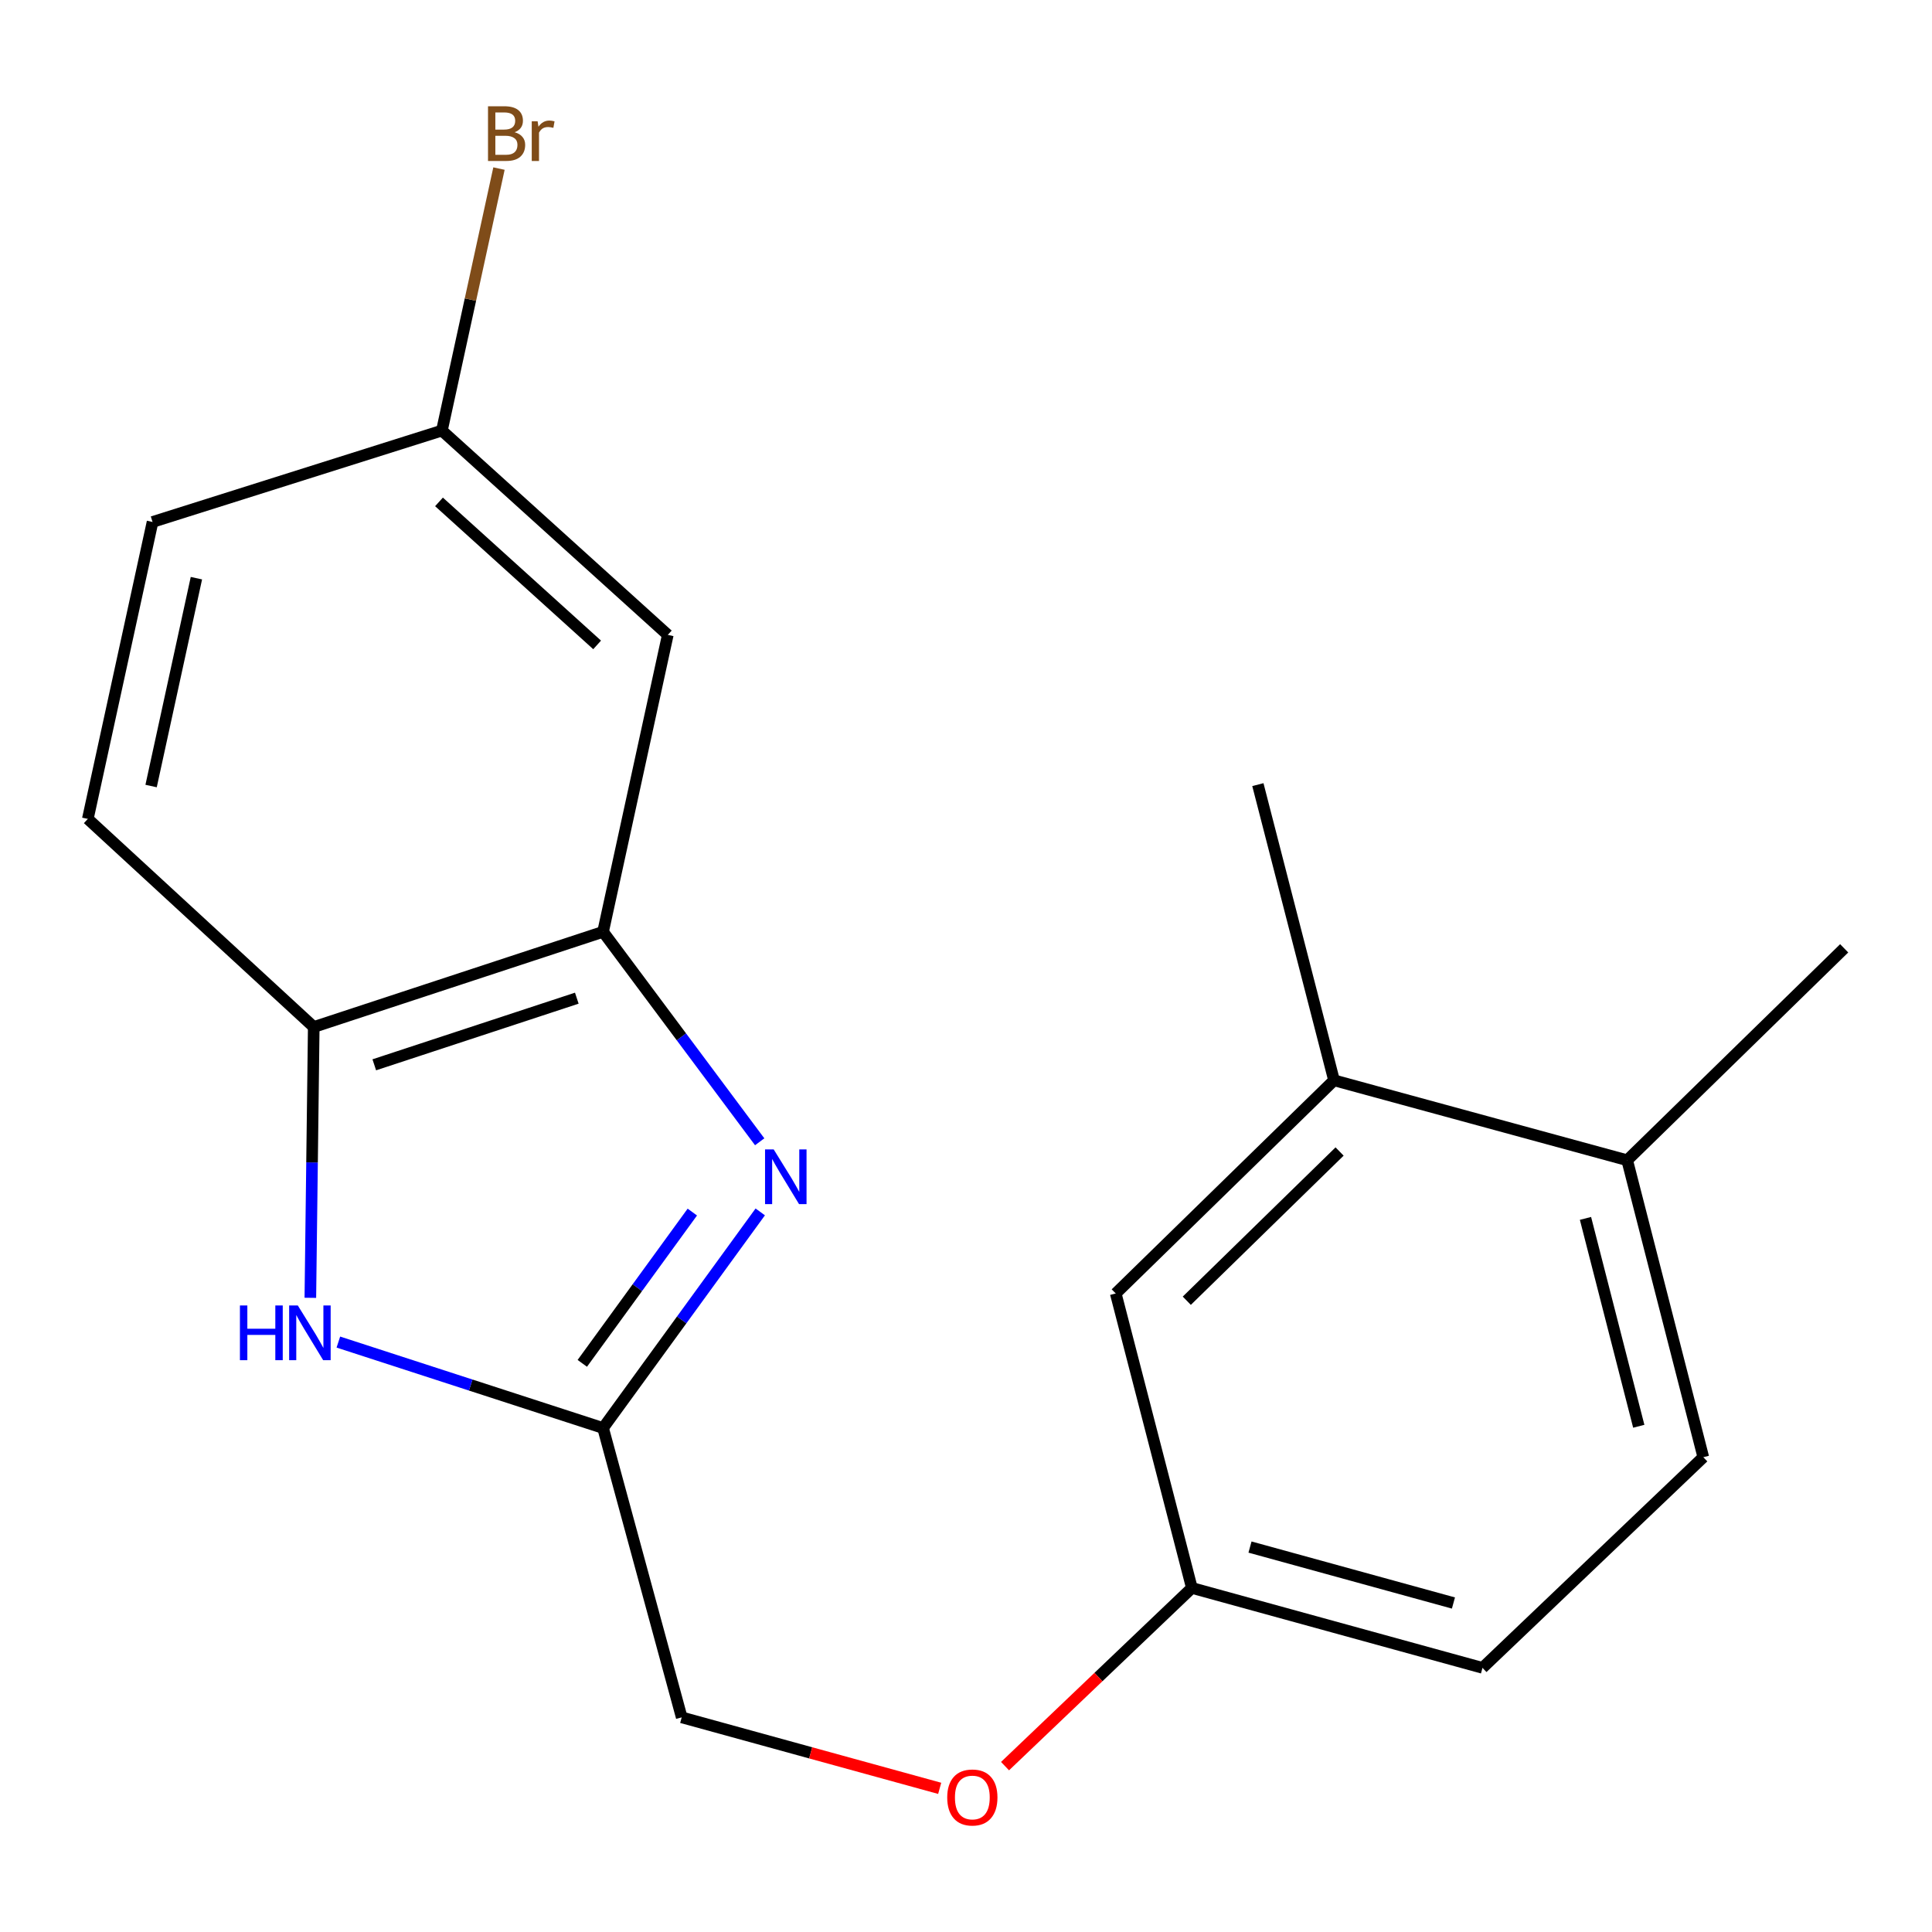 <?xml version='1.0' encoding='iso-8859-1'?>
<svg version='1.1' baseProfile='full'
              xmlns='http://www.w3.org/2000/svg'
                      xmlns:rdkit='http://www.rdkit.org/xml'
                      xmlns:xlink='http://www.w3.org/1999/xlink'
                  xml:space='preserve'
width='1000px' height='1000px' viewBox='0 0 1000 1000'>
<!-- END OF HEADER -->
<rect style='opacity:1.0;fill:#FFFFFF;stroke:none' width='1000' height='1000' x='0' y='0'> </rect>
<path class='bond-0' d='M 393.503,627.279 L 352.823,683.209' style='fill:none;fill-rule:evenodd;stroke:#0000FF;stroke-width:6px;stroke-linecap:butt;stroke-linejoin:miter;stroke-opacity:1' />
<path class='bond-0' d='M 352.823,683.209 L 312.143,739.14' style='fill:none;fill-rule:evenodd;stroke:#000000;stroke-width:6px;stroke-linecap:butt;stroke-linejoin:miter;stroke-opacity:1' />
<path class='bond-0' d='M 358.348,627.365 L 329.872,666.517' style='fill:none;fill-rule:evenodd;stroke:#0000FF;stroke-width:6px;stroke-linecap:butt;stroke-linejoin:miter;stroke-opacity:1' />
<path class='bond-0' d='M 329.872,666.517 L 301.396,705.668' style='fill:none;fill-rule:evenodd;stroke:#000000;stroke-width:6px;stroke-linecap:butt;stroke-linejoin:miter;stroke-opacity:1' />
<path class='bond-2' d='M 393.213,590.984 L 352.678,536.645' style='fill:none;fill-rule:evenodd;stroke:#0000FF;stroke-width:6px;stroke-linecap:butt;stroke-linejoin:miter;stroke-opacity:1' />
<path class='bond-2' d='M 352.678,536.645 L 312.143,482.305' style='fill:none;fill-rule:evenodd;stroke:#000000;stroke-width:6px;stroke-linecap:butt;stroke-linejoin:miter;stroke-opacity:1' />
<path class='bond-1' d='M 312.143,739.14 L 243.64,716.896' style='fill:none;fill-rule:evenodd;stroke:#000000;stroke-width:6px;stroke-linecap:butt;stroke-linejoin:miter;stroke-opacity:1' />
<path class='bond-1' d='M 243.64,716.896 L 175.136,694.653' style='fill:none;fill-rule:evenodd;stroke:#0000FF;stroke-width:6px;stroke-linecap:butt;stroke-linejoin:miter;stroke-opacity:1' />
<path class='bond-9' d='M 312.143,739.14 L 352.852,888.905' style='fill:none;fill-rule:evenodd;stroke:#000000;stroke-width:6px;stroke-linecap:butt;stroke-linejoin:miter;stroke-opacity:1' />
<path class='bond-19' d='M 160.635,671.752 L 161.514,601.664' style='fill:none;fill-rule:evenodd;stroke:#0000FF;stroke-width:6px;stroke-linecap:butt;stroke-linejoin:miter;stroke-opacity:1' />
<path class='bond-19' d='M 161.514,601.664 L 162.394,531.575' style='fill:none;fill-rule:evenodd;stroke:#000000;stroke-width:6px;stroke-linecap:butt;stroke-linejoin:miter;stroke-opacity:1' />
<path class='bond-3' d='M 312.143,482.305 L 162.394,531.575' style='fill:none;fill-rule:evenodd;stroke:#000000;stroke-width:6px;stroke-linecap:butt;stroke-linejoin:miter;stroke-opacity:1' />
<path class='bond-3' d='M 298.55,516.654 L 193.726,551.143' style='fill:none;fill-rule:evenodd;stroke:#000000;stroke-width:6px;stroke-linecap:butt;stroke-linejoin:miter;stroke-opacity:1' />
<path class='bond-4' d='M 312.143,482.305 L 345.647,328.614' style='fill:none;fill-rule:evenodd;stroke:#000000;stroke-width:6px;stroke-linecap:butt;stroke-linejoin:miter;stroke-opacity:1' />
<path class='bond-8' d='M 162.394,531.575 L 45.455,423.859' style='fill:none;fill-rule:evenodd;stroke:#000000;stroke-width:6px;stroke-linecap:butt;stroke-linejoin:miter;stroke-opacity:1' />
<path class='bond-10' d='M 345.647,328.614 L 228.723,222.869' style='fill:none;fill-rule:evenodd;stroke:#000000;stroke-width:6px;stroke-linecap:butt;stroke-linejoin:miter;stroke-opacity:1' />
<path class='bond-10' d='M 309.072,333.801 L 227.226,259.779' style='fill:none;fill-rule:evenodd;stroke:#000000;stroke-width:6px;stroke-linecap:butt;stroke-linejoin:miter;stroke-opacity:1' />
<path class='bond-5' d='M 690.49,559.167 L 577.508,669.5' style='fill:none;fill-rule:evenodd;stroke:#000000;stroke-width:6px;stroke-linecap:butt;stroke-linejoin:miter;stroke-opacity:1' />
<path class='bond-5' d='M 693.37,596.021 L 614.283,673.254' style='fill:none;fill-rule:evenodd;stroke:#000000;stroke-width:6px;stroke-linecap:butt;stroke-linejoin:miter;stroke-opacity:1' />
<path class='bond-17' d='M 690.49,559.167 L 651.074,406.122' style='fill:none;fill-rule:evenodd;stroke:#000000;stroke-width:6px;stroke-linecap:butt;stroke-linejoin:miter;stroke-opacity:1' />
<path class='bond-21' d='M 690.49,559.167 L 842.226,600.538' style='fill:none;fill-rule:evenodd;stroke:#000000;stroke-width:6px;stroke-linecap:butt;stroke-linejoin:miter;stroke-opacity:1' />
<path class='bond-6' d='M 842.226,600.538 L 881.626,754.244' style='fill:none;fill-rule:evenodd;stroke:#000000;stroke-width:6px;stroke-linecap:butt;stroke-linejoin:miter;stroke-opacity:1' />
<path class='bond-6' d='M 820.645,630.64 L 848.225,738.235' style='fill:none;fill-rule:evenodd;stroke:#000000;stroke-width:6px;stroke-linecap:butt;stroke-linejoin:miter;stroke-opacity:1' />
<path class='bond-18' d='M 842.226,600.538 L 954.545,490.851' style='fill:none;fill-rule:evenodd;stroke:#000000;stroke-width:6px;stroke-linecap:butt;stroke-linejoin:miter;stroke-opacity:1' />
<path class='bond-7' d='M 577.508,669.5 L 616.908,821.914' style='fill:none;fill-rule:evenodd;stroke:#000000;stroke-width:6px;stroke-linecap:butt;stroke-linejoin:miter;stroke-opacity:1' />
<path class='bond-20' d='M 45.455,423.859 L 78.958,270.168' style='fill:none;fill-rule:evenodd;stroke:#000000;stroke-width:6px;stroke-linecap:butt;stroke-linejoin:miter;stroke-opacity:1' />
<path class='bond-20' d='M 78.208,406.85 L 101.661,299.267' style='fill:none;fill-rule:evenodd;stroke:#000000;stroke-width:6px;stroke-linecap:butt;stroke-linejoin:miter;stroke-opacity:1' />
<path class='bond-13' d='M 352.852,888.905 L 419.616,907.274' style='fill:none;fill-rule:evenodd;stroke:#000000;stroke-width:6px;stroke-linecap:butt;stroke-linejoin:miter;stroke-opacity:1' />
<path class='bond-13' d='M 419.616,907.274 L 486.379,925.642' style='fill:none;fill-rule:evenodd;stroke:#FF0000;stroke-width:6px;stroke-linecap:butt;stroke-linejoin:miter;stroke-opacity:1' />
<path class='bond-14' d='M 228.723,222.869 L 78.958,270.168' style='fill:none;fill-rule:evenodd;stroke:#000000;stroke-width:6px;stroke-linecap:butt;stroke-linejoin:miter;stroke-opacity:1' />
<path class='bond-16' d='M 228.723,222.869 L 243.496,155.062' style='fill:none;fill-rule:evenodd;stroke:#000000;stroke-width:6px;stroke-linecap:butt;stroke-linejoin:miter;stroke-opacity:1' />
<path class='bond-16' d='M 243.496,155.062 L 258.269,87.255' style='fill:none;fill-rule:evenodd;stroke:#7F4C19;stroke-width:6px;stroke-linecap:butt;stroke-linejoin:miter;stroke-opacity:1' />
<path class='bond-11' d='M 881.626,754.244 L 767.335,863.285' style='fill:none;fill-rule:evenodd;stroke:#000000;stroke-width:6px;stroke-linecap:butt;stroke-linejoin:miter;stroke-opacity:1' />
<path class='bond-12' d='M 616.908,821.914 L 568.556,868.031' style='fill:none;fill-rule:evenodd;stroke:#000000;stroke-width:6px;stroke-linecap:butt;stroke-linejoin:miter;stroke-opacity:1' />
<path class='bond-12' d='M 568.556,868.031 L 520.205,914.148' style='fill:none;fill-rule:evenodd;stroke:#FF0000;stroke-width:6px;stroke-linecap:butt;stroke-linejoin:miter;stroke-opacity:1' />
<path class='bond-15' d='M 616.908,821.914 L 767.335,863.285' style='fill:none;fill-rule:evenodd;stroke:#000000;stroke-width:6px;stroke-linecap:butt;stroke-linejoin:miter;stroke-opacity:1' />
<path class='bond-15' d='M 646.998,800.756 L 752.297,829.716' style='fill:none;fill-rule:evenodd;stroke:#000000;stroke-width:6px;stroke-linecap:butt;stroke-linejoin:miter;stroke-opacity:1' />
<path  class='atom-0' d='M 400.466 594.939
L 409.746 609.939
Q 410.666 611.419, 412.146 614.099
Q 413.626 616.779, 413.706 616.939
L 413.706 594.939
L 417.466 594.939
L 417.466 623.259
L 413.586 623.259
L 403.626 606.859
Q 402.466 604.939, 401.226 602.739
Q 400.026 600.539, 399.666 599.859
L 399.666 623.259
L 395.986 623.259
L 395.986 594.939
L 400.466 594.939
' fill='#0000FF'/>
<path  class='atom-2' d='M 124.187 675.71
L 128.027 675.71
L 128.027 687.75
L 142.507 687.75
L 142.507 675.71
L 146.347 675.71
L 146.347 704.03
L 142.507 704.03
L 142.507 690.95
L 128.027 690.95
L 128.027 704.03
L 124.187 704.03
L 124.187 675.71
' fill='#0000FF'/>
<path  class='atom-2' d='M 154.147 675.71
L 163.427 690.71
Q 164.347 692.19, 165.827 694.87
Q 167.307 697.55, 167.387 697.71
L 167.387 675.71
L 171.147 675.71
L 171.147 704.03
L 167.267 704.03
L 157.307 687.63
Q 156.147 685.71, 154.907 683.51
Q 153.707 681.31, 153.347 680.63
L 153.347 704.03
L 149.667 704.03
L 149.667 675.71
L 154.147 675.71
' fill='#0000FF'/>
<path  class='atom-14' d='M 490.279 930.372
Q 490.279 923.572, 493.639 919.772
Q 496.999 915.972, 503.279 915.972
Q 509.559 915.972, 512.919 919.772
Q 516.279 923.572, 516.279 930.372
Q 516.279 937.252, 512.879 941.172
Q 509.479 945.052, 503.279 945.052
Q 497.039 945.052, 493.639 941.172
Q 490.279 937.292, 490.279 930.372
M 503.279 941.852
Q 507.599 941.852, 509.919 938.972
Q 512.279 936.052, 512.279 930.372
Q 512.279 924.812, 509.919 922.012
Q 507.599 919.172, 503.279 919.172
Q 498.959 919.172, 496.599 921.972
Q 494.279 924.772, 494.279 930.372
Q 494.279 936.092, 496.599 938.972
Q 498.959 941.852, 503.279 941.852
' fill='#FF0000'/>
<path  class='atom-17' d='M 266.351 68.442
Q 269.071 69.203, 270.431 70.882
Q 271.831 72.522, 271.831 74.963
Q 271.831 78.882, 269.311 81.123
Q 266.831 83.323, 262.111 83.323
L 252.591 83.323
L 252.591 55.002
L 260.951 55.002
Q 265.791 55.002, 268.231 56.962
Q 270.671 58.922, 270.671 62.523
Q 270.671 66.802, 266.351 68.442
M 256.391 58.203
L 256.391 67.082
L 260.951 67.082
Q 263.751 67.082, 265.191 65.963
Q 266.671 64.802, 266.671 62.523
Q 266.671 58.203, 260.951 58.203
L 256.391 58.203
M 262.111 80.123
Q 264.871 80.123, 266.351 78.802
Q 267.831 77.483, 267.831 74.963
Q 267.831 72.642, 266.191 71.483
Q 264.591 70.282, 261.511 70.282
L 256.391 70.282
L 256.391 80.123
L 262.111 80.123
' fill='#7F4C19'/>
<path  class='atom-17' d='M 278.271 62.763
L 278.711 65.603
Q 280.871 62.403, 284.391 62.403
Q 285.511 62.403, 287.031 62.803
L 286.431 66.162
Q 284.711 65.763, 283.751 65.763
Q 282.071 65.763, 280.951 66.442
Q 279.871 67.082, 278.991 68.642
L 278.991 83.323
L 275.231 83.323
L 275.231 62.763
L 278.271 62.763
' fill='#7F4C19'/>
</svg>
